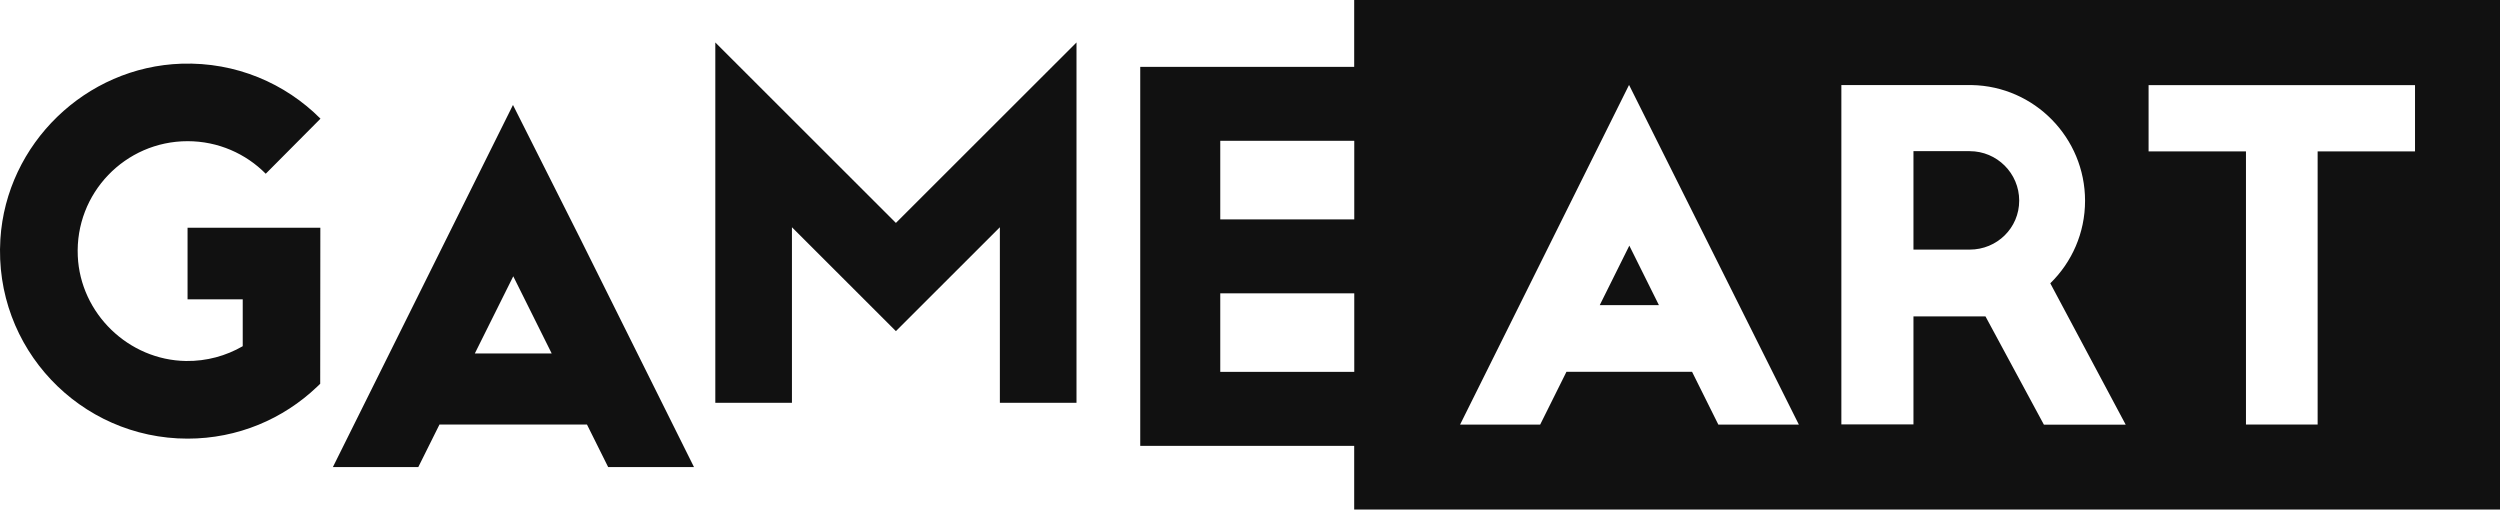 <svg width="1000" height="204" viewBox="0 0 1000 204" fill="none" xmlns="http://www.w3.org/2000/svg">
<path d="M430.6 161.129H399.948V90.897L358.362 132.453L316.776 90.897V161.129H286.125V16.985L358.362 89.17L430.6 16.985V161.129ZM128.138 91.095H75.022V119.743H97.09V138.483C90.433 142.333 82.671 144.512 74.399 144.399C51.425 144.059 32.133 125.404 31.113 102.447C29.98 77.252 50.093 56.474 75.05 56.474C87.26 56.474 98.336 61.457 106.297 69.496L128.194 47.472C114.087 33.319 94.342 24.77 72.614 25.477C34.314 26.723 2.53 57.465 0.15 95.681C-2.569 139.247 32.02 175.453 75.05 175.453C95.135 175.453 113.35 167.555 126.806 154.732L128.081 153.514L128.138 91.095ZM234.822 169.82H175.786L167.316 186.833H133.152L205.191 41.981L231.99 95.228L277.598 186.833H243.264L234.794 169.82H234.822ZM220.686 141.398L205.304 110.514L189.922 141.398H220.686ZM663.572 122.064L651.731 98.257L639.89 122.064H663.601H663.572ZM787.877 60.466H765.384V99.842H787.877C798.812 99.842 807.679 91.18 807.679 80.253C807.679 69.326 798.812 60.466 787.877 60.466ZM1000 0V203.818H541.675V178.34H456.095V26.751H541.675V0H1000ZM488.106 87.755H541.704V56.333H488.106V87.755ZM488.106 148.759H541.704V117.337H488.106V148.759ZM719.549 169.848L651.618 33.97L584.026 169.848H616.066L626.575 148.73H676.83L687.34 169.848H719.521H719.549ZM850.256 169.82L820.115 113.317C828.698 104.938 834.024 93.246 834.024 80.31C834.024 55.116 813.798 34.479 788.699 34.026H736.546V169.763H765.384V126.565H794.194L817.565 169.876H850.256V169.82ZM966.006 34.054H859.435V60.551H898.386V169.82H927.054V60.551H966.006V34.054Z" fill="#111111"/>
</svg>
